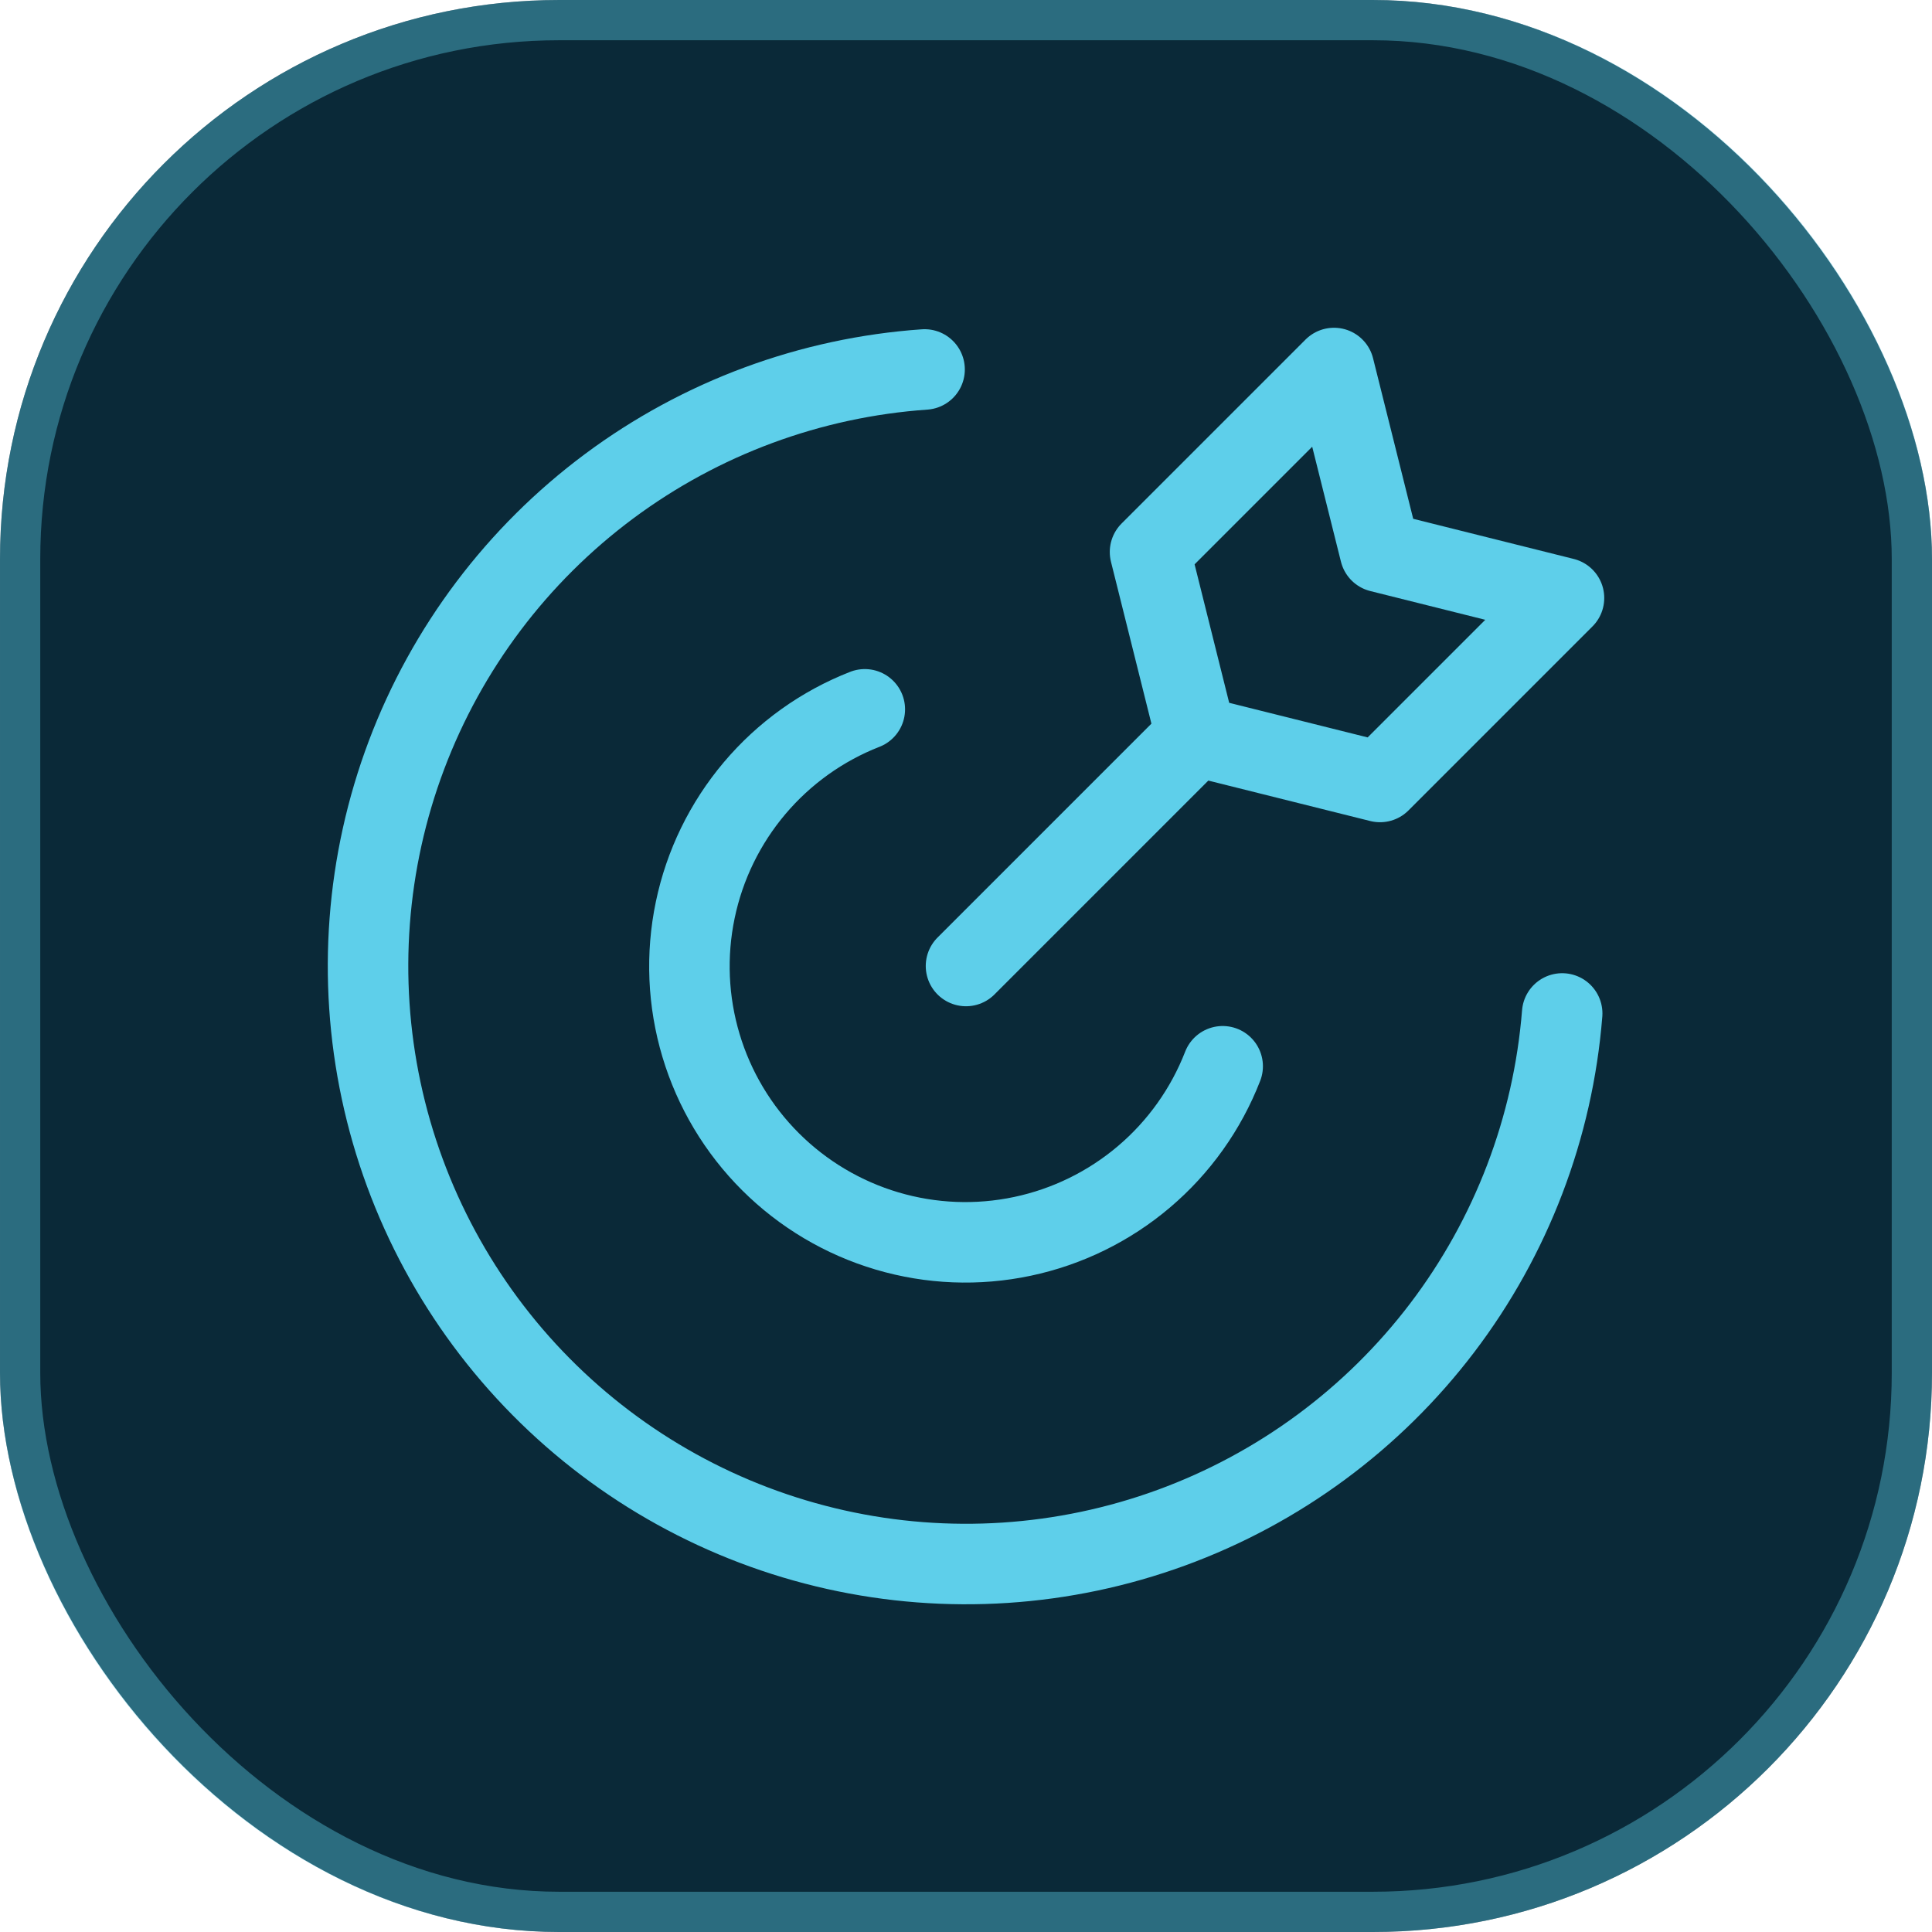 <?xml version="1.0" encoding="UTF-8"?> <svg xmlns="http://www.w3.org/2000/svg" width="48" height="48" viewBox="0 0 48 48" fill="none"><rect x="48" y="48" width="48" height="48" rx="13.891" transform="rotate(-180 48 48)" fill="#0A2938"></rect><rect x="47.5" y="47.5" width="47" height="47" rx="13.391" transform="rotate(-180 47.5 47.5)" stroke="#5ECFEA" stroke-opacity="0.4"></rect><g clip-path="url(#clip0_2221_1638)"><path d="M38.812 25.179C38.586 28.015 37.551 30.726 35.83 32.991C34.109 35.255 31.774 36.978 29.102 37.955C26.431 38.931 23.535 39.121 20.759 38.5C17.983 37.879 15.444 36.475 13.443 34.453C11.442 32.432 10.063 29.879 9.47 27.097C8.877 24.315 9.096 21.421 10.099 18.76C11.103 16.098 12.849 13.781 15.131 12.082C17.413 10.384 20.134 9.377 22.971 9.179" stroke="#5ECFEA" stroke-width="2" stroke-linecap="round" stroke-linejoin="round"></path><path d="M30.377 26.491C29.964 27.554 29.293 28.497 28.425 29.234C27.556 29.972 26.517 30.482 25.402 30.717C24.287 30.953 23.131 30.907 22.038 30.583C20.945 30.259 19.95 29.668 19.143 28.863C18.336 28.058 17.742 27.065 17.416 25.973C17.089 24.881 17.04 23.725 17.273 22.609C17.505 21.493 18.012 20.453 18.748 19.582C19.483 18.712 20.424 18.038 21.486 17.623M24 24L29.714 18.286M29.714 18.286L34.286 19.428L38.857 14.857L34.286 13.714L33.143 9.143L28.572 13.714L29.714 18.286Z" stroke="#5ECFEA" stroke-width="2" stroke-linecap="round" stroke-linejoin="round"></path></g><defs><clipPath id="clip0_2221_1638"><rect width="32" height="32" fill="white" transform="translate(8 8)"></rect></clipPath></defs></svg> 